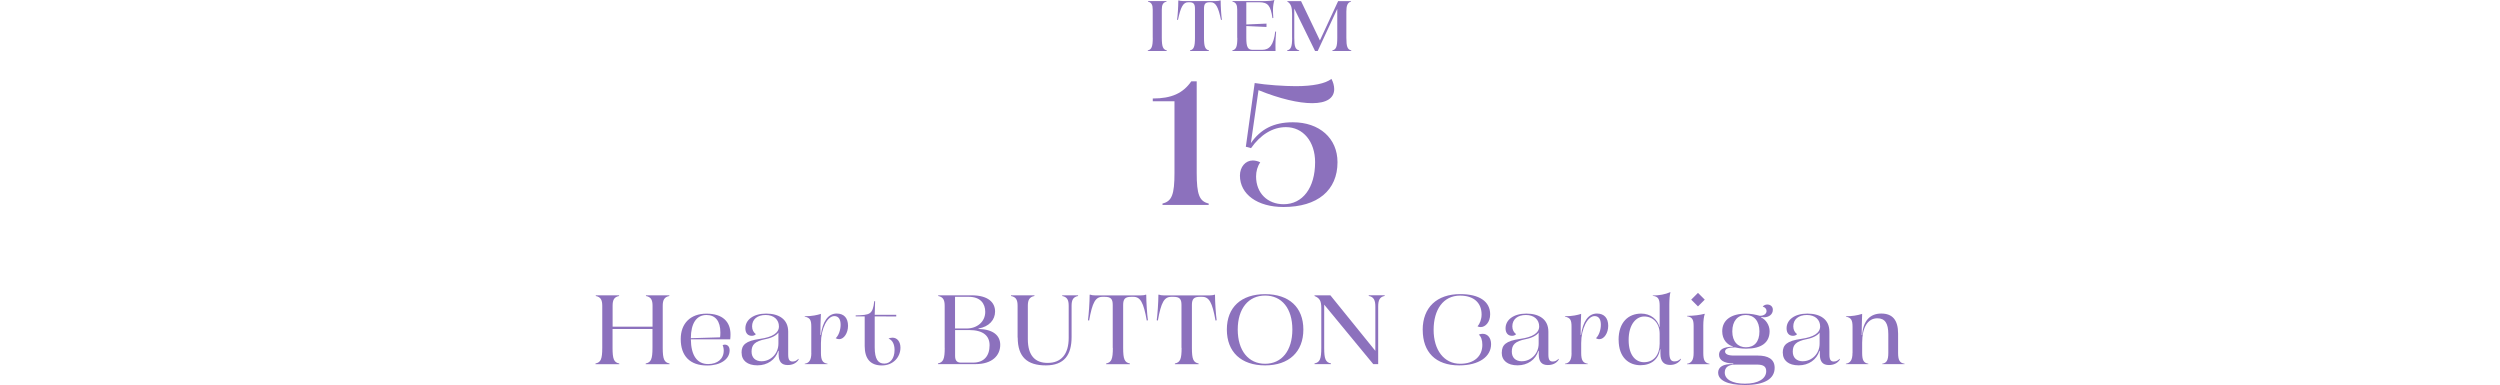 <?xml version="1.0" encoding="UTF-8"?>
<svg id="_レイヤー_2" data-name="レイヤー 2" xmlns="http://www.w3.org/2000/svg" viewBox="0 0 432 66.53">
  <defs>
    <style>
      .cls-1 {
        fill: #8c71bd;
        stroke-width: 0px;
      }
    </style>
  </defs>
  <g id="design">
    <g>
      <path class="cls-1" d="M104.07,60.11v-7.26c0-1-.26-1.53-1.12-1.7v-.12h4.03v.12c-.88.17-1.12.7-1.12,1.7v3.6h6.9v-3.6c0-1-.25-1.53-1.14-1.7v-.12h4.04v.12c-.88.17-1.14.7-1.14,1.7v7.26c0,1.96.26,2.52,1.17,2.7v.12h-4.11v-.12c.92-.19,1.17-.75,1.17-2.7v-3.26h-6.9v3.26c0,1.96.24,2.52,1.16,2.7v.12h-4.11v-.12c.92-.19,1.17-.75,1.17-2.7Z"/>
      <path class="cls-1" d="M117.63,58.58c0-2.7,1.68-4.38,4.45-4.38s4.15,1.38,4.15,3.59c0,.31-.02.61-.05.85h-6.8c.03,2.75,1.05,4.27,2.99,4.27,1.6,0,2.69-.88,2.69-2.33,0-.36-.09-.75-.19-.93.05-.03.2-.1.36-.1.54,0,.85.39.85.99,0,1.55-1.6,2.62-3.88,2.62-2.98,0-4.57-1.65-4.57-4.56ZM124.43,58.29c.03-.2.05-.49.05-.83,0-1.97-.85-3.03-2.4-3.03-1.72,0-2.69,1.43-2.7,4.01l5.05-.15Z"/>
      <path class="cls-1" d="M128.14,60.94c0-1.34.71-2.04,3.18-2.38,2.21-.31,3.28-1.04,3.28-2.16s-.83-1.97-2.29-1.97-2.35.76-2.35,1.97c0,.61.27,1.05.65,1.34-.15.19-.41.29-.71.29-.66,0-1.1-.46-1.1-1.29,0-1.48,1.39-2.55,3.59-2.55s3.81.97,3.81,3.13v3.94c0,.95.26,1.21.77,1.21.36,0,.71-.15,1-.48l.03.17c-.44.65-1.11.92-1.89.92-1.05,0-1.56-.59-1.56-1.82v-.63h-.07c-.48,1.53-1.85,2.5-3.59,2.5s-2.74-.83-2.74-2.19ZM131.64,62.42c1.48,0,2.87-1.26,2.87-3.04v-1.92c-.29.44-1.07.92-2.21,1.14-1.87.37-2.43.97-2.43,2.16,0,1.04.65,1.67,1.77,1.67Z"/>
      <path class="cls-1" d="M140.19,60.99v-4.55c0-1.12-.2-1.55-1.14-1.72v-.07c1.29,0,2.19-.22,2.8-.41-.07,1.21-.08,2.58-.08,3.65h.07c.31-2.35,1.26-3.71,2.74-3.71,1.28,0,1.96.8,1.96,2.12,0,1.24-.7,2.31-1.53,2.31-.24,0-.44-.07-.6-.17.48-.42.85-1.39.85-2.31,0-.97-.36-1.51-1.09-1.51-1.21,0-2.31,2.21-2.31,4.66v1.7c0,1.29.31,1.75,1.14,1.87v.07h-3.94v-.07c.76-.12,1.14-.63,1.14-1.87Z"/>
      <path class="cls-1" d="M149.42,59.77v-5.1h-1.56v-.17c2.43-.07,2.96-.12,3.21-2.45h.15l-.07,2.35h3.72v.29l-3.72-.02v5.34c0,2.07.59,2.82,1.65,2.82.99,0,1.78-.83,1.78-2.36,0-1-.39-1.73-1.04-1.95.15-.1.42-.17.68-.17.82,0,1.38.7,1.38,1.72,0,1.65-1.26,3.08-3.21,3.08s-2.97-1.12-2.97-3.37Z"/>
      <path class="cls-1" d="M163.24,60.11v-7.26c0-1-.25-1.53-1.12-1.7v-.12h5.75c2.92,0,4.08,1.26,4.08,2.8,0,1.43-1.02,2.62-2.87,2.94v.07c2.6.07,3.76,1.17,3.76,2.75,0,1.8-1.34,3.33-4.27,3.33h-6.49v-.12c.92-.19,1.17-.75,1.17-2.7ZM167.07,56.76c1.75,0,3.18-1.14,3.18-2.87,0-1.44-.85-2.6-2.84-2.6h-2.38v5.47h2.04ZM166.05,62.66h2.09c1.89,0,2.86-1.14,2.86-3.01,0-1.58-1.05-2.62-3.55-2.62h-2.41v4.47c0,.83.34,1.16,1.02,1.16Z"/>
      <path class="cls-1" d="M175.84,58.32v-5.47c0-1-.25-1.53-1.14-1.7v-.12h4.05v.12c-.88.17-1.14.7-1.14,1.7v5.75c0,2.91,1.31,4.11,3.42,4.11,2.35,0,3.64-1.5,3.64-4.33v-5.53c0-1-.25-1.53-1.12-1.7v-.12h2.74v.12c-.87.17-1.12.7-1.12,1.7v5.39c0,3.06-1.24,4.9-4.45,4.9s-4.86-1.45-4.86-4.81Z"/>
      <path class="cls-1" d="M192.28,60.11v-7.41c0-1.02-.31-1.41-1.39-1.41h-.36c-1.22,0-1.77.93-2.33,4.1l-.2-.05c.14-.97.29-3.16.29-4.4l.07-.03c.2.08.53.14.97.14h7.7c.44,0,.78-.05.97-.14l.07.03c0,1.24.15,3.43.29,4.4l-.2.05c-.56-3.16-1.11-4.1-2.33-4.1h-.36c-1.07,0-1.39.39-1.39,1.41v7.41c0,1.96.24,2.52,1.16,2.7v.12h-4.1v-.12c.92-.19,1.16-.75,1.16-2.7Z"/>
      <path class="cls-1" d="M204.16,60.11v-7.41c0-1.02-.31-1.41-1.39-1.41h-.36c-1.22,0-1.77.93-2.33,4.1l-.2-.05c.14-.97.29-3.16.29-4.4l.07-.03c.2.08.53.14.97.14h7.7c.44,0,.78-.05.97-.14l.07.03c0,1.24.15,3.43.29,4.4l-.2.05c-.56-3.16-1.11-4.1-2.33-4.1h-.36c-1.07,0-1.39.39-1.39,1.41v7.41c0,1.96.24,2.52,1.16,2.7v.12h-4.1v-.12c.92-.19,1.16-.75,1.16-2.7Z"/>
      <path class="cls-1" d="M212,56.95c0-3.84,2.46-6.12,6.61-6.12s6.61,2.28,6.61,6.12-2.48,6.19-6.61,6.19-6.61-2.31-6.61-6.19ZM218.61,62.86c2.87,0,4.71-2.26,4.71-5.92s-1.84-5.87-4.71-5.87-4.73,2.24-4.73,5.87,1.84,5.92,4.73,5.92Z"/>
      <path class="cls-1" d="M228.32,60.11v-6.87c0-1.21-.25-1.72-1.17-2.09v-.12h2.74l7.77,9.6v-7.65c0-1.07-.25-1.67-1.14-1.84v-.12h2.75v.12c-.88.17-1.12.76-1.12,1.84v9.94h-.85l-8.48-10.28v7.46c0,1.96.25,2.52,1.17,2.7v.12h-2.84v-.12c.92-.19,1.17-.75,1.17-2.7Z"/>
      <path class="cls-1" d="M245.84,57.01c0-3.89,2.45-6.19,6.49-6.19,3.28,0,5.17,1.27,5.17,3.49,0,1.39-.85,2.21-1.63,2.21-.22,0-.39-.03-.56-.14.41-.42.71-1.22.71-2.04,0-1.99-1.33-3.26-3.72-3.26-2.91,0-4.57,2.43-4.57,5.92s1.8,5.86,4.59,5.86c2.48,0,3.83-1.36,3.83-3.26,0-.85-.22-1.44-.61-1.77.17-.1.41-.15.66-.15.83,0,1.46.66,1.46,1.79,0,2.16-2.09,3.67-5.52,3.67-4.08,0-6.29-2.31-6.29-6.12Z"/>
      <path class="cls-1" d="M259.51,60.94c0-1.34.71-2.04,3.18-2.38,2.21-.31,3.28-1.04,3.28-2.16s-.83-1.97-2.29-1.97-2.35.76-2.35,1.97c0,.61.27,1.05.65,1.34-.15.19-.41.29-.71.29-.66,0-1.11-.46-1.11-1.29,0-1.48,1.39-2.55,3.59-2.55s3.81.97,3.81,3.13v3.94c0,.95.25,1.21.76,1.21.36,0,.71-.15,1-.48l.03.17c-.44.65-1.1.92-1.89.92-1.05,0-1.56-.59-1.56-1.82v-.63h-.07c-.48,1.53-1.85,2.5-3.59,2.5s-2.74-.83-2.74-2.19ZM263.01,62.42c1.48,0,2.87-1.26,2.87-3.04v-1.92c-.29.44-1.07.92-2.21,1.14-1.87.37-2.43.97-2.43,2.16,0,1.04.65,1.67,1.77,1.67Z"/>
      <path class="cls-1" d="M271.56,60.99v-4.55c0-1.12-.2-1.55-1.14-1.72v-.07c1.29,0,2.19-.22,2.8-.41-.07,1.21-.08,2.58-.08,3.65h.07c.31-2.35,1.26-3.71,2.74-3.71,1.27,0,1.95.8,1.95,2.12,0,1.24-.7,2.31-1.53,2.31-.24,0-.44-.07-.59-.17.48-.42.85-1.39.85-2.31,0-.97-.36-1.51-1.09-1.51-1.21,0-2.31,2.21-2.31,4.66v1.7c0,1.29.31,1.75,1.14,1.87v.07h-3.94v-.07c.77-.12,1.14-.63,1.14-1.87Z"/>
      <path class="cls-1" d="M279.69,58.73c0-3.09,1.73-4.54,3.91-4.54,1.6,0,2.82.97,3.16,2.33h.03v-3.71c0-1.11-.26-1.6-1.19-1.68v-.07c1.09,0,2.16-.19,3.03-.58l.02.03c-.12.42-.19,1.22-.19,2.14v8.24c0,1.24.32,1.56.9,1.56.44,0,.76-.15,1.07-.48l.02.17c-.42.61-1.07.92-1.85.92-1.07,0-1.68-.58-1.68-1.94v-.75h-.07c-.27,1.72-1.51,2.74-3.38,2.74-1.97,0-3.77-1.29-3.77-4.4ZM284.09,62.59c1.67,0,2.7-1.27,2.7-3.18v-1.73c0-1.8-1.11-2.99-2.67-2.99-1.34,0-2.69,1.29-2.69,4.06s1.31,3.84,2.65,3.84Z"/>
      <path class="cls-1" d="M291.52,62.86c.78-.14,1.14-.63,1.14-1.87v-4.64c0-1.12-.22-1.55-1.14-1.7v-.07c1.14,0,2.26-.15,3.03-.36l.03.05c-.15.41-.25,1.17-.25,1.94v4.78c0,1.33.29,1.73,1.07,1.87v.07h-3.88v-.07ZM292.24,51.78l1.17-1.17,1.17,1.17-1.17,1.17-1.17-1.17Z"/>
      <path class="cls-1" d="M296.89,64.41c0-.97.85-1.58,2.62-1.48v-.12c-1.61-.03-2.46-.59-2.46-1.51,0-.85.66-1.36,2.4-1.39v-.05c-.99-.27-1.85-1.17-1.85-2.62,0-1.96,1.58-3.04,4.08-3.04.87,0,1.63.15,2.41.37.85,0,1.17-.44,1.17-.83,0-.34-.24-.66-.66-.75.17-.24.48-.37.8-.37.49,0,.95.32.95.9,0,.87-.75,1.31-1.53,1.31-.14,0-.29-.02-.49-.05v.08c.78.34,1.46,1.31,1.46,2.36,0,2.02-1.46,3.03-4.06,3.03-.87,0-1.6-.14-1.92-.22-1.17,0-1.72.24-1.72.73.02.43.53.68,1.48.68h4.15c1.8,0,2.94.61,2.94,2.12,0,1.89-1.72,2.97-5.12,2.97-3.14,0-4.64-.87-4.64-2.12ZM301.53,66.3c2.29,0,3.67-.85,3.67-2.16,0-.8-.46-1.14-1.63-1.14h-3.64c-1.29,0-1.89.48-1.89,1.38,0,1.17,1.29,1.92,3.48,1.92ZM301.7,60.01c1.43,0,2.33-.92,2.33-2.74s-.95-2.84-2.36-2.84-2.33,1.05-2.33,2.84.99,2.74,2.36,2.74Z"/>
      <path class="cls-1" d="M308.06,60.94c0-1.34.71-2.04,3.18-2.38,2.21-.31,3.28-1.04,3.28-2.16s-.83-1.97-2.29-1.97-2.35.76-2.35,1.97c0,.61.27,1.05.65,1.34-.15.19-.41.29-.71.29-.66,0-1.1-.46-1.1-1.29,0-1.48,1.39-2.55,3.59-2.55s3.81.97,3.81,3.13v3.94c0,.95.26,1.21.77,1.21.36,0,.71-.15,1-.48l.03.17c-.44.65-1.11.92-1.89.92-1.05,0-1.56-.59-1.56-1.82v-.63h-.07c-.48,1.53-1.85,2.5-3.59,2.5s-2.74-.83-2.74-2.19ZM311.56,62.42c1.48,0,2.87-1.26,2.87-3.04v-1.92c-.29.44-1.07.92-2.21,1.14-1.87.37-2.43.97-2.43,2.16,0,1.04.65,1.67,1.77,1.67Z"/>
      <path class="cls-1" d="M320.12,60.99v-4.5c0-1.22-.26-1.6-1.14-1.77v-.07c1.02,0,1.94-.14,2.8-.41-.05,1.12-.08,2.97-.08,3.65h.08c.17-2.43,1.34-3.71,3.3-3.71s2.91,1.14,2.91,3.47v3.33c0,1.36.34,1.75,1.12,1.87v.07h-3.86v-.07c.75-.12,1.05-.58,1.05-1.87v-3.23c0-1.89-.58-2.75-1.9-2.75-1.68,0-2.62,1.62-2.62,4.23v1.75c0,1.33.29,1.73,1.07,1.87v.07h-3.88v-.07c.78-.14,1.14-.63,1.14-1.87Z"/>
    </g>
    <g>
      <g>
        <path class="cls-1" d="M199.19,6.53V1.65c0-.8-.2-1.22-.82-1.37v-.09h3.21v.09c-.63.15-.82.57-.82,1.37v4.88c0,1.54.2,2.02.86,2.18v.1h-3.28v-.1c.66-.16.86-.64.86-2.18Z"/>
        <path class="cls-1" d="M206.49,6.53V1.5c0-.8-.23-1.11-.96-1.11h-.21c-.85,0-1.3.79-1.77,3.06l-.15-.04c.11-.7.21-2.31.21-3.3l.05-.04c.17.07.43.11.76.11h5.7c.33,0,.6-.04.76-.11l.05.04c0,.98.1,2.6.21,3.3l-.15.04c-.47-2.27-.92-3.06-1.77-3.06h-.21c-.73,0-.96.31-.96,1.11v5.03c0,1.54.2,2.02.86,2.18v.1h-3.28v-.1c.66-.16.86-.64.86-2.18Z"/>
        <path class="cls-1" d="M213.79,6.53V1.65c0-.8-.2-1.22-.82-1.37v-.09h5.07c1.21,0,1.91-.07,2.18-.2-.12.39-.25,1.03-.25,1.71,0,.41.02.92.06,1.4l-.15.04c-.31-2.13-.74-2.75-2.31-2.75h-2.21v3.84l3.49-.15v.58l-3.49-.16v2.03c0,1.65.28,2.08,1.11,2.08h1.64c1.24,0,1.98-.81,2.25-3.17l.15.04c-.06.58-.14,1.91-.1,3.33h-7.46v-.1c.66-.16.86-.64.86-2.18Z"/>
        <path class="cls-1" d="M223.27,6.53V2.37c0-.98-.15-1.73-.82-2.09v-.09h2.37l3.26,6.8,3.15-6.8h2.23v.09c-.63.15-.81.75-.81,1.72v4.53c0,1.54.19,2.02.85,2.18v.1h-3.27v-.1c.66-.16.85-.64.85-2.18V1.54l-3.38,7.27h-.46l-3.59-7.33v5.05c0,1.54.18,2.02.85,2.18v.1h-2.08v-.1c.66-.16.86-.64.86-2.18Z"/>
      </g>
      <g>
        <path class="cls-1" d="M202.95,29.86v-12.36h-3.75v-.48c3.24,0,5.22-.9,6.66-2.97h.93v15.81c0,3.75.45,4.92,2.07,5.31v.24h-7.98v-.24c1.62-.39,2.07-1.56,2.07-5.31Z"/>
        <path class="cls-1" d="M214.26,30.34c0-1.5.96-2.61,2.22-2.61.42,0,.93.12,1.29.33-.48.66-.72,1.56-.72,2.43,0,2.88,1.98,4.8,4.77,4.8,3.27,0,5.43-2.82,5.43-7.26,0-3.57-2.07-6.06-5.04-6.06-2.31,0-4.41,1.32-6.03,3.63l-.9-.24,1.53-11.01c1.98.33,5.13.54,7.11.54,2.97,0,5.13-.45,6.15-1.26.3.54.48,1.2.48,1.77,0,1.56-1.32,2.43-3.81,2.43-2.31,0-5.58-.75-9.27-2.25l-1.32,9.15c1.68-2.4,3.9-3.6,7.26-3.6,4.59,0,7.71,2.76,7.71,6.9,0,4.86-3.45,7.74-9.33,7.74-4.5,0-7.53-2.19-7.53-5.43Z"/>
      </g>
    </g>
  </g>
</svg>